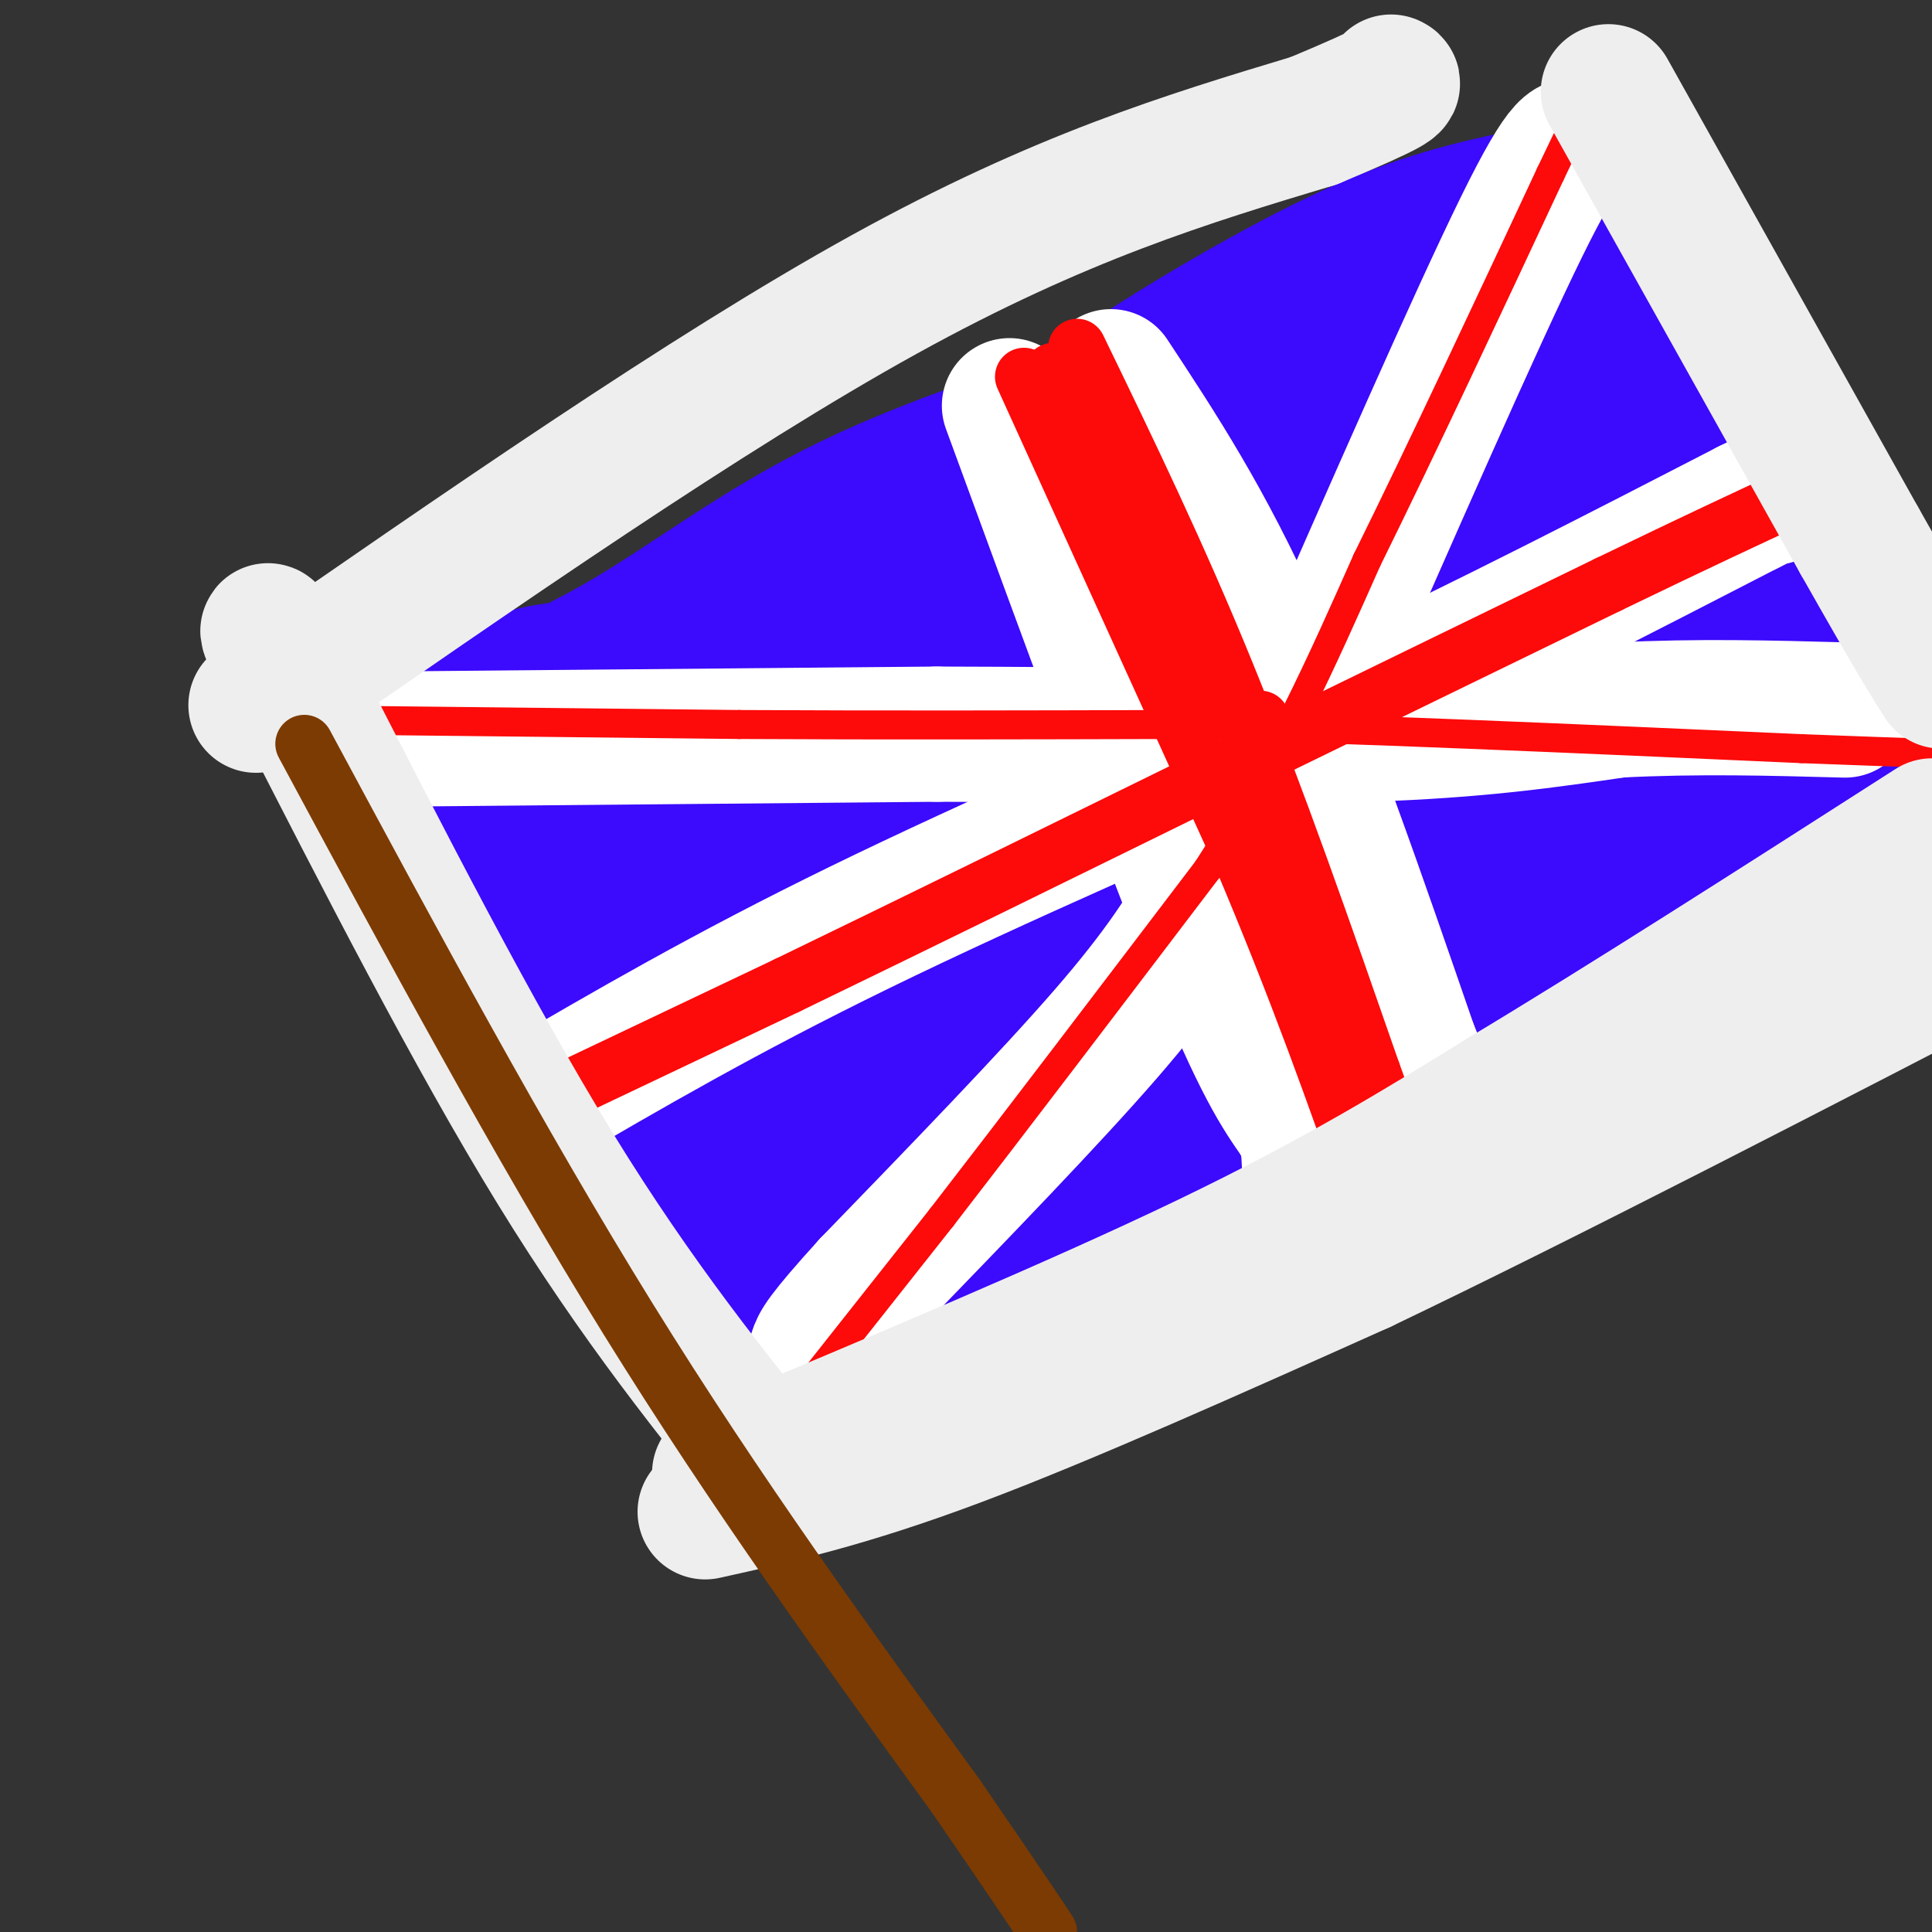 <svg viewBox='0 0 400 400' version='1.1' xmlns='http://www.w3.org/2000/svg' xmlns:xlink='http://www.w3.org/1999/xlink'><rect x="0" y="0" width="400" height="400" fill="#333333" stroke="none"/><g fill='none' stroke='rgb(60,10,252)' stroke-width='28' stroke-linecap='round' stroke-linejoin='round'><path d='M85,165c0.000,0.000 47.000,96.000 47,96'/><path d='M88,164c0.000,0.000 58.000,-23.000 58,-23'/><path d='M146,141c22.310,-6.631 49.083,-11.708 64,-17c14.917,-5.292 17.976,-10.798 20,-15c2.024,-4.202 3.012,-7.101 4,-10'/><path d='M234,99c-1.167,-1.940 -6.083,-1.792 -8,-4c-1.917,-2.208 -0.833,-6.774 1,-10c1.833,-3.226 4.417,-5.113 7,-7'/><path d='M234,78c9.533,-6.333 29.867,-18.667 46,-26c16.133,-7.333 28.067,-9.667 40,-12'/><path d='M320,40c6.800,-5.644 3.800,-13.756 10,-3c6.200,10.756 21.600,40.378 37,70'/><path d='M367,107c8.833,17.667 12.417,26.833 16,36'/><path d='M383,143c4.178,8.044 6.622,10.156 0,18c-6.622,7.844 -22.311,21.422 -38,35'/><path d='M345,196c-19.512,13.702 -49.292,30.458 -74,43c-24.708,12.542 -44.345,20.869 -61,27c-16.655,6.131 -30.327,10.065 -44,14'/><path d='M166,280c-9.381,4.393 -10.833,8.375 -18,2c-7.167,-6.375 -20.048,-23.107 -27,-34c-6.952,-10.893 -7.976,-15.946 -9,-21'/><path d='M112,227c-6.556,-17.533 -18.444,-50.867 -23,-66c-4.556,-15.133 -1.778,-12.067 1,-9'/><path d='M90,152c3.397,-4.080 11.388,-9.781 19,-12c7.612,-2.219 14.844,-0.956 40,-8c25.156,-7.044 68.234,-22.397 98,-31c29.766,-8.603 46.219,-10.458 52,-11c5.781,-0.542 0.891,0.229 -4,1'/><path d='M295,91c-0.667,0.167 -0.333,0.083 0,0'/><path d='M82,153c15.644,-5.778 31.289,-11.556 46,-20c14.711,-8.444 28.489,-19.556 48,-29c19.511,-9.444 44.756,-17.222 70,-25'/><path d='M246,79c14.255,-6.078 14.893,-8.774 26,-13c11.107,-4.226 32.683,-9.984 41,-9c8.317,0.984 3.376,8.710 4,15c0.624,6.290 6.812,11.145 13,16'/><path d='M330,88c3.089,2.877 4.313,2.070 9,13c4.687,10.930 12.839,33.596 17,44c4.161,10.404 4.332,8.544 0,12c-4.332,3.456 -13.166,12.228 -22,21'/><path d='M334,178c-16.274,11.500 -45.958,29.750 -63,37c-17.042,7.250 -21.440,3.500 -37,9c-15.560,5.500 -42.280,20.250 -69,35'/><path d='M165,259c-11.569,6.643 -5.991,5.752 -12,-5c-6.009,-10.752 -23.605,-31.365 -32,-43c-8.395,-11.635 -7.589,-14.292 -9,-25c-1.411,-10.708 -5.038,-29.468 -3,-28c2.038,1.468 9.741,23.165 14,34c4.259,10.835 5.074,10.810 8,13c2.926,2.190 7.963,6.595 13,11'/><path d='M144,216c4.487,3.106 9.206,5.372 12,9c2.794,3.628 3.663,8.617 14,4c10.337,-4.617 30.143,-18.840 36,-29c5.857,-10.160 -2.234,-16.258 -6,-20c-3.766,-3.742 -3.206,-5.128 -6,-7c-2.794,-1.872 -8.941,-4.231 -14,-6c-5.059,-1.769 -9.031,-2.948 -14,0c-4.969,2.948 -10.934,10.022 -14,15c-3.066,4.978 -3.231,7.859 -4,13c-0.769,5.141 -2.140,12.543 -2,18c0.140,5.457 1.791,8.971 3,12c1.209,3.029 1.975,5.573 6,8c4.025,2.427 11.308,4.735 16,5c4.692,0.265 6.792,-1.514 10,-5c3.208,-3.486 7.522,-8.679 11,-13c3.478,-4.321 6.120,-7.771 9,-18c2.880,-10.229 5.999,-27.237 6,-37c0.001,-9.763 -3.115,-12.282 -5,-15c-1.885,-2.718 -2.539,-5.634 -7,-7c-4.461,-1.366 -12.731,-1.183 -21,-1'/><path d='M174,142c-7.227,4.577 -14.794,16.519 -19,22c-4.206,5.481 -5.052,4.499 -2,16c3.052,11.501 10.003,35.484 13,45c2.997,9.516 2.040,4.563 4,0c1.960,-4.563 6.838,-8.738 9,-16c2.162,-7.262 1.607,-17.612 2,-24c0.393,-6.388 1.734,-8.815 -1,-15c-2.734,-6.185 -9.544,-16.130 -13,-21c-3.456,-4.870 -3.556,-4.666 -9,-4c-5.444,0.666 -16.230,1.795 -22,4c-5.770,2.205 -6.525,5.488 -8,9c-1.475,3.512 -3.670,7.254 -4,14c-0.330,6.746 1.206,16.497 3,22c1.794,5.503 3.845,6.760 7,8c3.155,1.240 7.415,2.465 13,3c5.585,0.535 12.497,0.381 16,-6c3.503,-6.381 3.597,-18.987 3,-25c-0.597,-6.013 -1.885,-5.432 -5,-6c-3.115,-0.568 -8.058,-2.284 -13,-4'/><path d='M148,164c-5.321,0.536 -12.125,3.876 -4,4c8.125,0.124 31.178,-2.967 51,-12c19.822,-9.033 36.414,-24.009 50,-34c13.586,-9.991 24.168,-14.997 23,-10c-1.168,4.997 -14.084,19.999 -27,35'/><path d='M241,147c-8.210,12.683 -15.235,26.889 -22,47c-6.765,20.111 -13.268,46.126 -7,40c6.268,-6.126 25.309,-44.395 34,-64c8.691,-19.605 7.032,-20.548 3,-14c-4.032,6.548 -10.438,20.585 -17,39c-6.562,18.415 -13.281,41.207 -20,64'/><path d='M212,259c-7.474,11.671 -16.159,8.847 1,-5c17.159,-13.847 60.161,-38.719 85,-59c24.839,-20.281 31.513,-35.972 30,-41c-1.513,-5.028 -11.215,0.608 -15,2c-3.785,1.392 -1.653,-1.459 -13,8c-11.347,9.459 -36.174,31.230 -61,53'/><path d='M239,217c-11.784,12.145 -10.743,16.006 -10,14c0.743,-2.006 1.187,-9.879 19,-29c17.813,-19.121 52.995,-49.489 68,-67c15.005,-17.511 9.833,-22.165 7,-15c-2.833,7.165 -3.326,26.147 -1,39c2.326,12.853 7.472,19.576 10,23c2.528,3.424 2.436,3.550 3,0c0.564,-3.550 1.782,-10.775 3,-18'/><path d='M338,164c2.062,-5.465 5.715,-10.127 -2,-25c-7.715,-14.873 -26.800,-39.956 -33,-54c-6.200,-14.044 0.485,-17.050 3,-19c2.515,-1.950 0.862,-2.843 4,-1c3.138,1.843 11.069,6.421 19,11'/><path d='M329,76c2.033,5.178 -2.384,12.623 -7,15c-4.616,2.377 -9.430,-0.313 -14,0c-4.570,0.313 -8.895,3.630 -11,-4c-2.105,-7.630 -1.990,-26.208 -7,-15c-5.010,11.208 -15.146,52.202 -22,74c-6.854,21.798 -10.427,24.399 -14,27'/><path d='M254,173c11.067,-13.578 45.733,-61.022 55,-70c9.267,-8.978 -6.867,20.511 -23,50'/></g>
<g fill='none' stroke='rgb(255,255,255)' stroke-width='28' stroke-linecap='round' stroke-linejoin='round'><path d='M83,153c0.000,0.000 111.000,-1.000 111,-1'/><path d='M194,152c34.733,0.067 66.067,0.733 89,0c22.933,-0.733 37.467,-2.867 52,-5'/><path d='M335,147c16.500,-0.833 31.750,-0.417 47,0'/><path d='M327,31c-1.333,-1.500 -2.667,-3.000 -12,16c-9.333,19.000 -26.667,58.500 -44,98'/><path d='M271,145c-10.893,23.107 -16.125,31.875 -21,40c-4.875,8.125 -9.393,15.607 -21,29c-11.607,13.393 -30.304,32.696 -49,52'/><path d='M180,266c-10.000,11.000 -10.500,12.500 -11,14'/><path d='M209,84c16.000,43.667 32.000,87.333 42,112c10.000,24.667 14.000,30.333 18,36'/><path d='M269,232c3.333,7.000 2.667,6.500 2,6'/><path d='M230,78c9.833,14.917 19.667,29.833 30,53c10.333,23.167 21.167,54.583 32,86'/><path d='M292,217c6.311,15.778 6.089,12.222 2,13c-4.089,0.778 -12.044,5.889 -20,11'/><path d='M274,241c-3.500,4.405 -2.250,9.917 -3,-2c-0.750,-11.917 -3.500,-41.262 -11,-67c-7.500,-25.738 -19.750,-47.869 -32,-70'/><path d='M228,102c-5.667,-11.833 -3.833,-6.417 -2,-1'/><path d='M110,229c20.000,-11.667 40.000,-23.333 68,-37c28.000,-13.667 64.000,-29.333 100,-45'/><path d='M278,147c30.667,-14.500 57.333,-28.250 84,-42'/><path d='M362,105c14.833,-7.333 9.917,-4.667 5,-2'/></g>
<g fill='none' stroke='rgb(253,10,10)' stroke-width='12' stroke-linecap='round' stroke-linejoin='round'><path d='M102,233c0.000,0.000 61.000,-29.000 61,-29'/><path d='M163,204c25.500,-12.333 58.750,-28.667 92,-45'/><path d='M255,159c28.333,-13.833 53.167,-25.917 78,-38'/><path d='M333,121c19.333,-9.333 28.667,-13.667 38,-18'/><path d='M371,103c7.667,-3.500 7.833,-3.250 8,-3'/><path d='M212,78c0.000,0.000 45.000,99.000 45,99'/><path d='M257,177c12.000,28.333 19.500,49.667 27,71'/><path d='M284,248c4.500,11.833 2.250,5.917 0,0'/><path d='M223,72c10.417,21.500 20.833,43.000 31,68c10.167,25.000 20.083,53.500 30,82'/><path d='M284,222c6.578,18.044 8.022,22.156 8,23c-0.022,0.844 -1.511,-1.578 -3,-4'/><path d='M261,149c-1.000,1.583 -2.000,3.167 -7,-5c-5.000,-8.167 -14.000,-26.083 -23,-44'/><path d='M231,100c-6.000,-11.167 -9.500,-17.083 -13,-23'/></g>
<g fill='none' stroke='rgb(253,10,10)' stroke-width='6' stroke-linecap='round' stroke-linejoin='round'><path d='M161,295c0.000,0.000 34.000,-43.000 34,-43'/><path d='M195,252c14.833,-19.167 34.917,-45.583 55,-72'/><path d='M250,180c14.667,-22.667 23.833,-43.333 33,-64'/><path d='M283,116c11.833,-24.000 24.917,-52.000 38,-80'/><path d='M321,36c7.000,-14.667 5.500,-11.333 4,-8'/><path d='M61,149c0.000,0.000 92.000,1.000 92,1'/><path d='M153,150c30.333,0.167 60.167,0.083 90,0'/><path d='M243,150c36.667,0.833 83.333,2.917 130,5'/><path d='M373,155c26.500,1.000 27.750,1.000 29,1'/></g>
<g fill='none' stroke='rgb(238,238,238)' stroke-width='28' stroke-linecap='round' stroke-linejoin='round'><path d='M146,313c14.667,-3.250 29.333,-6.500 52,-15c22.667,-8.500 53.333,-22.250 84,-36'/><path d='M282,262c37.667,-18.000 89.833,-45.000 142,-72'/><path d='M333,19c0.000,0.000 52.000,93.000 52,93'/><path d='M385,112c11.500,20.333 14.250,24.667 17,29'/><path d='M149,305c37.000,-15.500 74.000,-31.000 101,-44c27.000,-13.000 44.000,-23.500 61,-34'/><path d='M311,227c25.000,-15.000 57.000,-35.500 89,-56'/><path d='M163,308c-15.500,-19.167 -31.000,-38.333 -48,-66c-17.000,-27.667 -35.500,-63.833 -54,-100'/><path d='M61,142c-9.167,-17.500 -5.083,-11.250 -1,-5'/><path d='M53,146c46.750,-32.417 93.500,-64.833 130,-85c36.500,-20.167 62.750,-28.083 89,-36'/><path d='M272,25c17.500,-7.333 16.750,-7.667 16,-8'/></g>
<g fill='none' stroke='rgb(124,59,2)' stroke-width='12' stroke-linecap='round' stroke-linejoin='round'><path d='M63,154c22.250,41.333 44.500,82.667 67,119c22.500,36.333 45.250,67.667 68,99'/><path d='M198,372c14.500,21.167 16.750,24.583 19,28'/></g>
</svg>